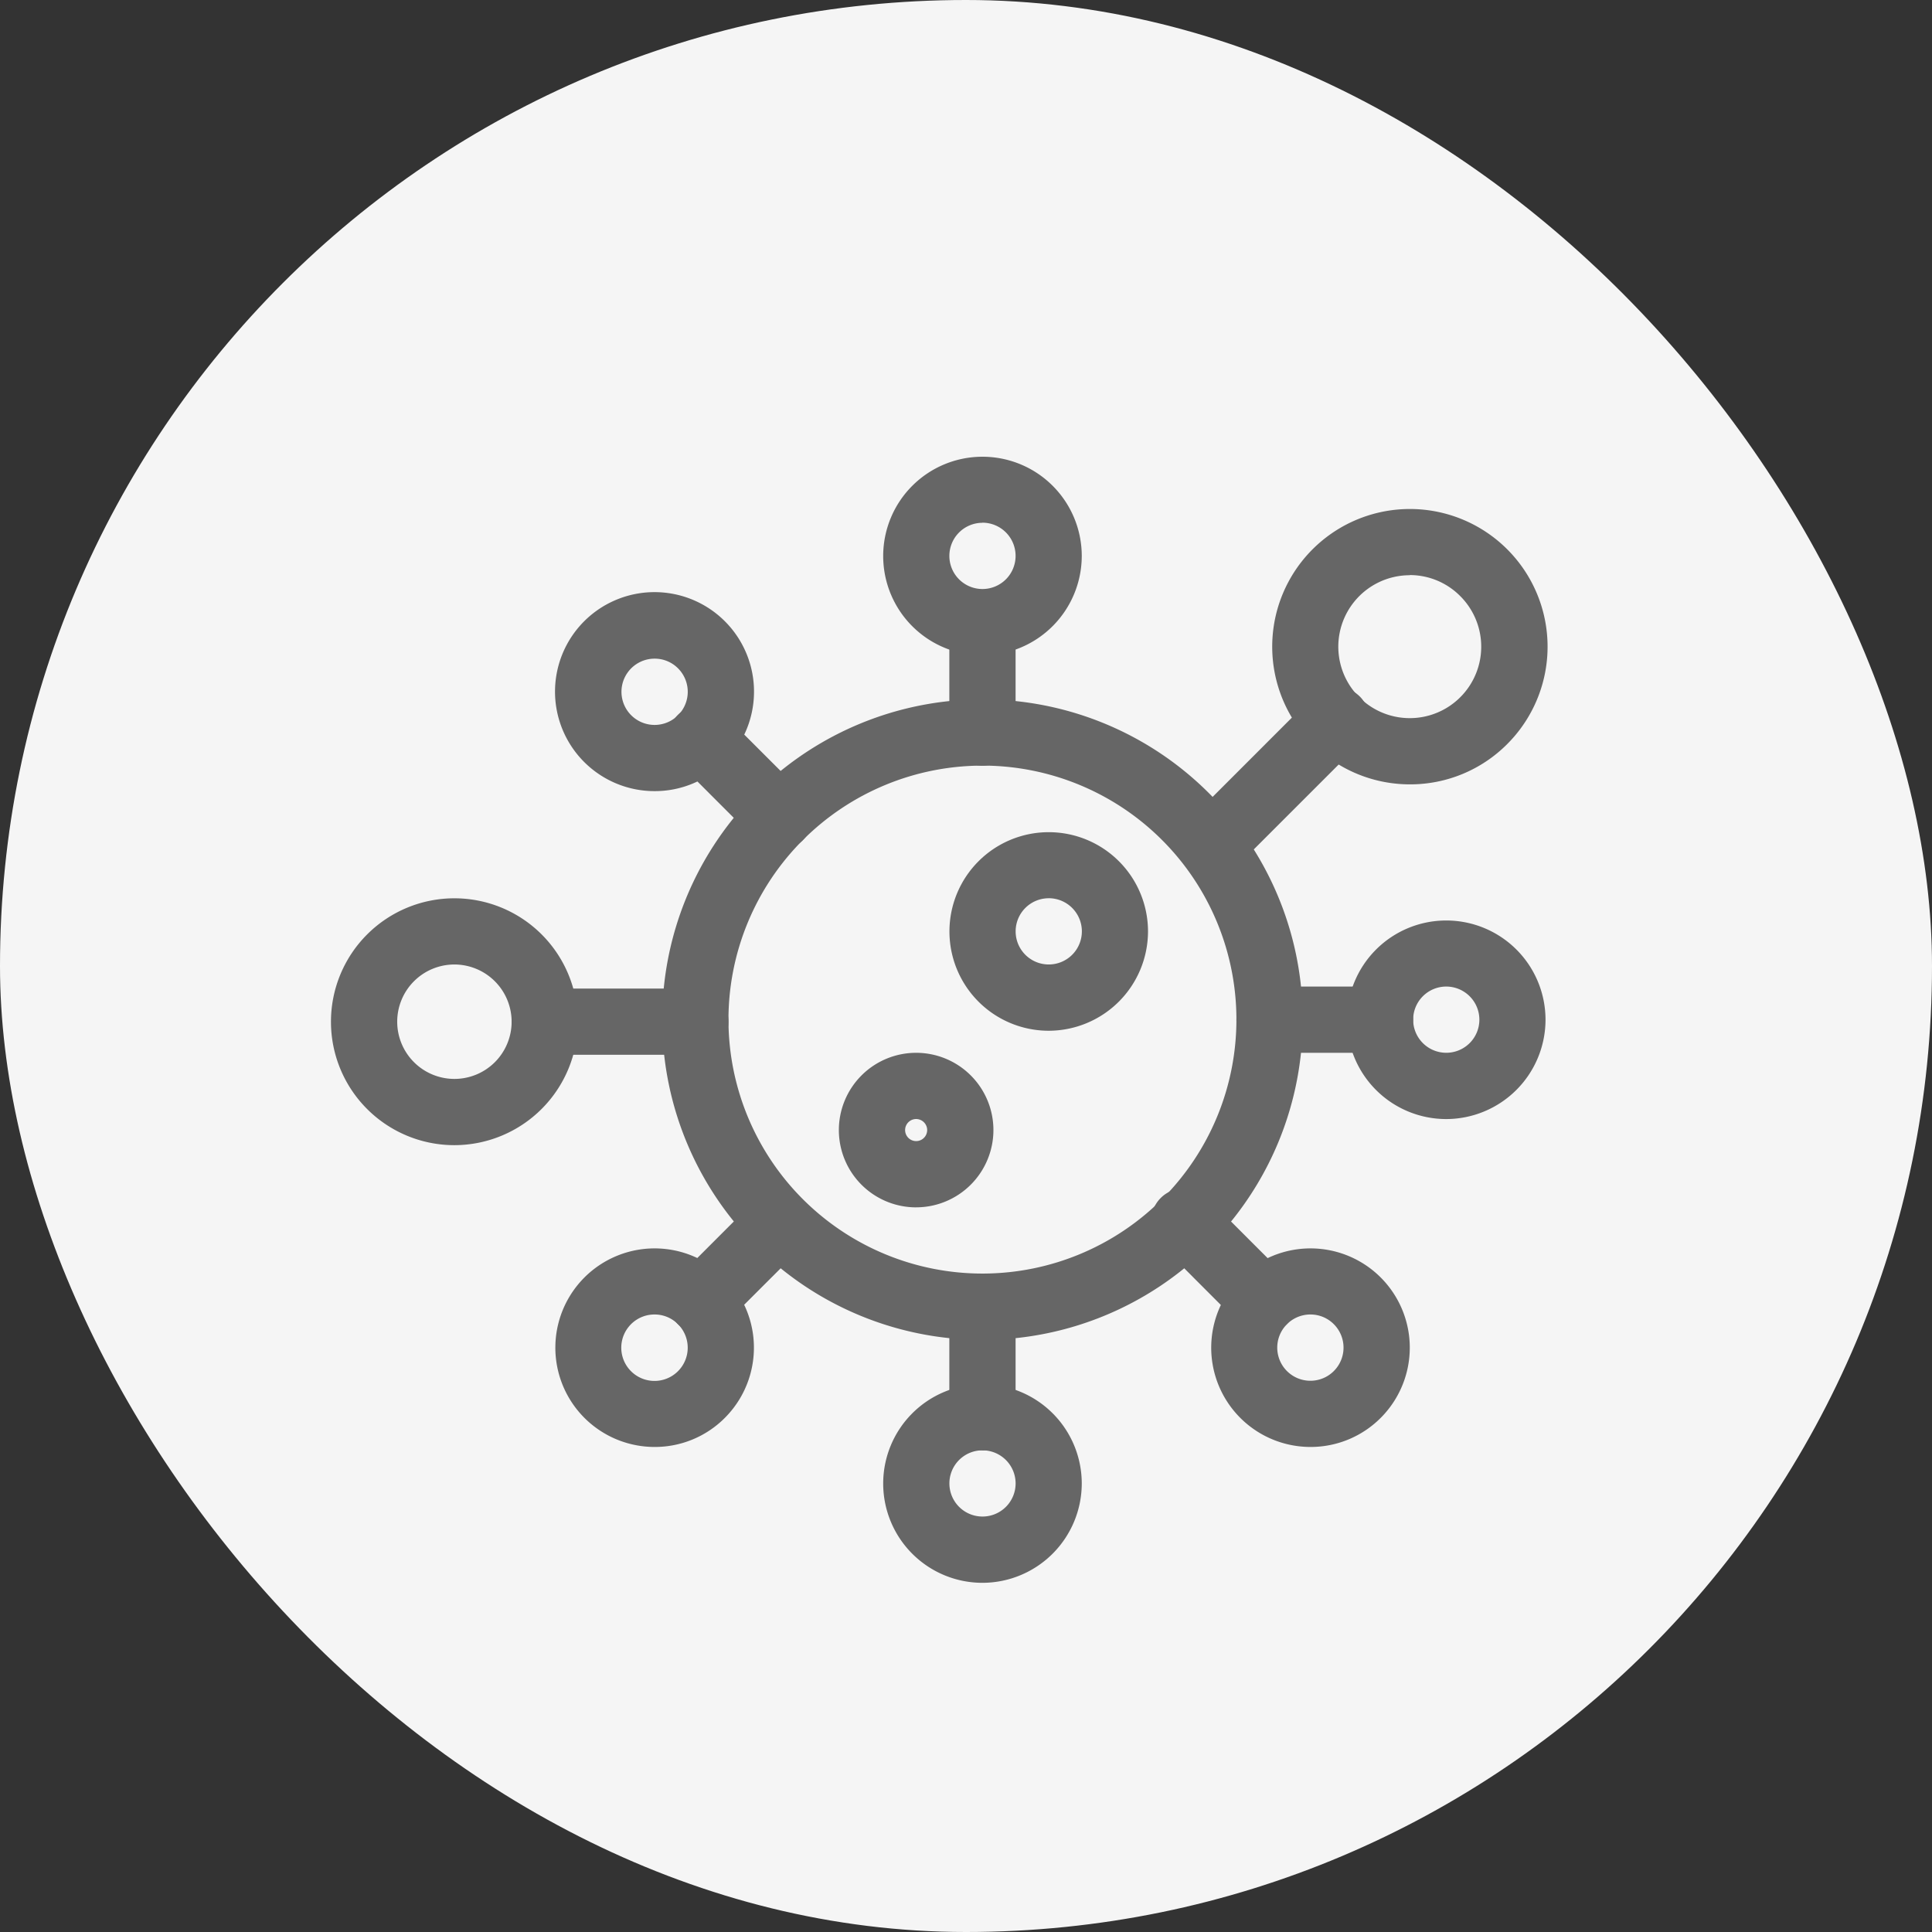 <svg xmlns="http://www.w3.org/2000/svg" xmlns:xlink="http://www.w3.org/1999/xlink" width="72" height="72" viewBox="0 0 72 72">
  <rect x="0" y="0" width="72" height="72" fill="#333333" stroke="none"/>
  <defs>
    <clipPath id="clip-path">
      <rect id="사각형_844" data-name="사각형 844" width="45.332" height="41.972" fill="#666"/>
    </clipPath>
  </defs>
  <g id="그룹_1322" data-name="그룹 1322" transform="translate(-585 -5250)">
    <rect id="사각형_841" data-name="사각형 841" width="72" height="72" rx="36" transform="translate(585 5250)" fill="#f5f5f5"/>
    <g id="그룹_1238" data-name="그룹 1238" transform="translate(597.334 5267.014)">
      <g id="그룹_1237" data-name="그룹 1237" transform="translate(0 0)" clip-path="url(#clip-path)">
        <path id="패스_2665" data-name="패스 2665" d="M37.461,42.586a11.936,11.936,0,0,1-11.935-11.85v-.083A11.935,11.935,0,1,1,37.461,42.586m0-21.4a9.467,9.467,0,0,0-9.466,9.463v.074a9.465,9.465,0,1,0,9.466-9.538" transform="translate(-13.181 -9.667)" fill="#666"/>
        <path id="패스_2666" data-name="패스 2666" d="M46.251,7.407a3.7,3.7,0,1,1,3.7-3.7,3.708,3.708,0,0,1-3.7,3.7m0-4.938A1.234,1.234,0,1,0,47.485,3.7a1.236,1.236,0,0,0-1.235-1.235" transform="translate(-21.971 0)" fill="#666"/>
        <path id="패스_2667" data-name="패스 2667" d="M46.251,78.881a3.7,3.7,0,1,1,3.7-3.7,3.707,3.707,0,0,1-3.7,3.7m0-4.938a1.234,1.234,0,1,0,1.235,1.235,1.236,1.236,0,0,0-1.235-1.235" transform="translate(-21.971 -36.908)" fill="#666"/>
        <path id="패스_2668" data-name="패스 2668" d="M48.887,69.548a1.235,1.235,0,0,1-1.235-1.235V64.2a1.235,1.235,0,0,1,2.469,0v4.116a1.235,1.235,0,0,1-1.235,1.235" transform="translate(-24.607 -32.513)" fill="#666"/>
        <path id="패스_2669" data-name="패스 2669" d="M48.887,16.795a1.235,1.235,0,0,1-1.235-1.235V11.445a1.235,1.235,0,0,1,2.469,0V15.56a1.235,1.235,0,0,1-1.235,1.235" transform="translate(-24.607 -5.272)" fill="#666"/>
        <path id="패스_2670" data-name="패스 2670" d="M77.656,14.3a5.131,5.131,0,1,1,3.63-1.5,5.1,5.1,0,0,1-3.63,1.5m0-7.794a2.663,2.663,0,1,0,1.882.779A2.649,2.649,0,0,0,77.656,6.5" transform="translate(-37.452 -2.083)" fill="#666"/>
        <path id="패스_2671" data-name="패스 2671" d="M20.98,68.413A3.7,3.7,0,1,1,23.6,67.329a3.678,3.678,0,0,1-2.619,1.084m0-4.937a1.238,1.238,0,1,0,.874.364,1.224,1.224,0,0,0-.874-.364" transform="translate(-8.921 -31.503)" fill="#666"/>
        <path id="패스_2672" data-name="패스 2672" d="M27.226,61.865a1.234,1.234,0,0,1-.873-2.107l2.91-2.911a1.235,1.235,0,0,1,1.746,1.745L28.1,61.5a1.229,1.229,0,0,1-.872.361" transform="translate(-13.422 -29.168)" fill="#666"/>
        <path id="패스_2673" data-name="패스 2673" d="M66.618,24.853a1.234,1.234,0,0,1-.873-2.107l4.592-4.592A1.235,1.235,0,1,1,72.083,19.9l-4.592,4.592a1.231,1.231,0,0,1-.873.361" transform="translate(-33.763 -9.188)" fill="#666"/>
        <path id="패스_2674" data-name="패스 2674" d="M81.988,43.144a3.7,3.7,0,1,1,3.7-3.7,3.707,3.707,0,0,1-3.7,3.7m0-4.938a1.234,1.234,0,1,0,1.235,1.235,1.236,1.236,0,0,0-1.235-1.235" transform="translate(-40.425 -18.454)" fill="#666"/>
        <path id="패스_2675" data-name="패스 2675" d="M4.6,43.239a4.6,4.6,0,1,1,4.6-4.6,4.607,4.607,0,0,1-4.6,4.6m0-6.733a2.132,2.132,0,1,0,2.133,2.131A2.135,2.135,0,0,0,4.6,36.506" transform="translate(0 -17.576)" fill="#666"/>
        <path id="패스_2676" data-name="패스 2676" d="M20.771,43.464H15.162a1.234,1.234,0,1,1,0-2.469h5.609a1.234,1.234,0,1,1,0,2.469" transform="translate(-7.192 -21.169)" fill="#666"/>
        <path id="패스_2677" data-name="패스 2677" d="M75.124,43.311H71.009a1.234,1.234,0,1,1,0-2.469h4.116a1.234,1.234,0,1,1,0,2.469" transform="translate(-36.03 -21.09)" fill="#666"/>
        <path id="패스_2678" data-name="패스 2678" d="M20.979,17.875A3.708,3.708,0,1,1,23.6,16.79a3.676,3.676,0,0,1-2.617,1.085m0-4.937a1.235,1.235,0,1,0,.872.361,1.224,1.224,0,0,0-.872-.361" transform="translate(-8.921 -5.406)" fill="#666"/>
        <path id="패스_2679" data-name="패스 2679" d="M71.522,68.413a3.7,3.7,0,1,1,2.621-1.085,3.685,3.685,0,0,1-2.621,1.085m0-4.937a1.235,1.235,0,1,0,.874.363,1.227,1.227,0,0,0-.874-.363" transform="translate(-35.021 -31.503)" fill="#666"/>
        <path id="패스_2680" data-name="패스 2680" d="M67.438,61.865a1.232,1.232,0,0,1-.873-.362l-2.908-2.911A1.235,1.235,0,1,1,65.4,56.847l2.908,2.911a1.235,1.235,0,0,1-.873,2.107" transform="translate(-32.685 -29.168)" fill="#666"/>
        <path id="패스_2681" data-name="패스 2681" d="M30.137,24.561a1.231,1.231,0,0,1-.873-.361l-2.911-2.911A1.235,1.235,0,1,1,28.1,19.543l2.911,2.911a1.234,1.234,0,0,1-.873,2.107" transform="translate(-13.422 -9.905)" fill="#666"/>
        <path id="패스_2682" data-name="패스 2682" d="M51.356,36.339a3.7,3.7,0,1,1,3.7-3.7,3.708,3.708,0,0,1-3.7,3.7m0-4.938a1.234,1.234,0,1,0,1.235,1.235A1.236,1.236,0,0,0,51.356,31.4" transform="translate(-24.607 -14.94)" fill="#666"/>
        <path id="패스_2683" data-name="패스 2683" d="M42.023,51.708A2.88,2.88,0,1,1,44.9,48.829a2.883,2.883,0,0,1-2.879,2.878m0-3.291a.411.411,0,1,0,.41.413.413.413,0,0,0-.41-.413" transform="translate(-20.212 -23.727)" fill="#666"/>
      </g>
    </g>
  </g>
</svg>
